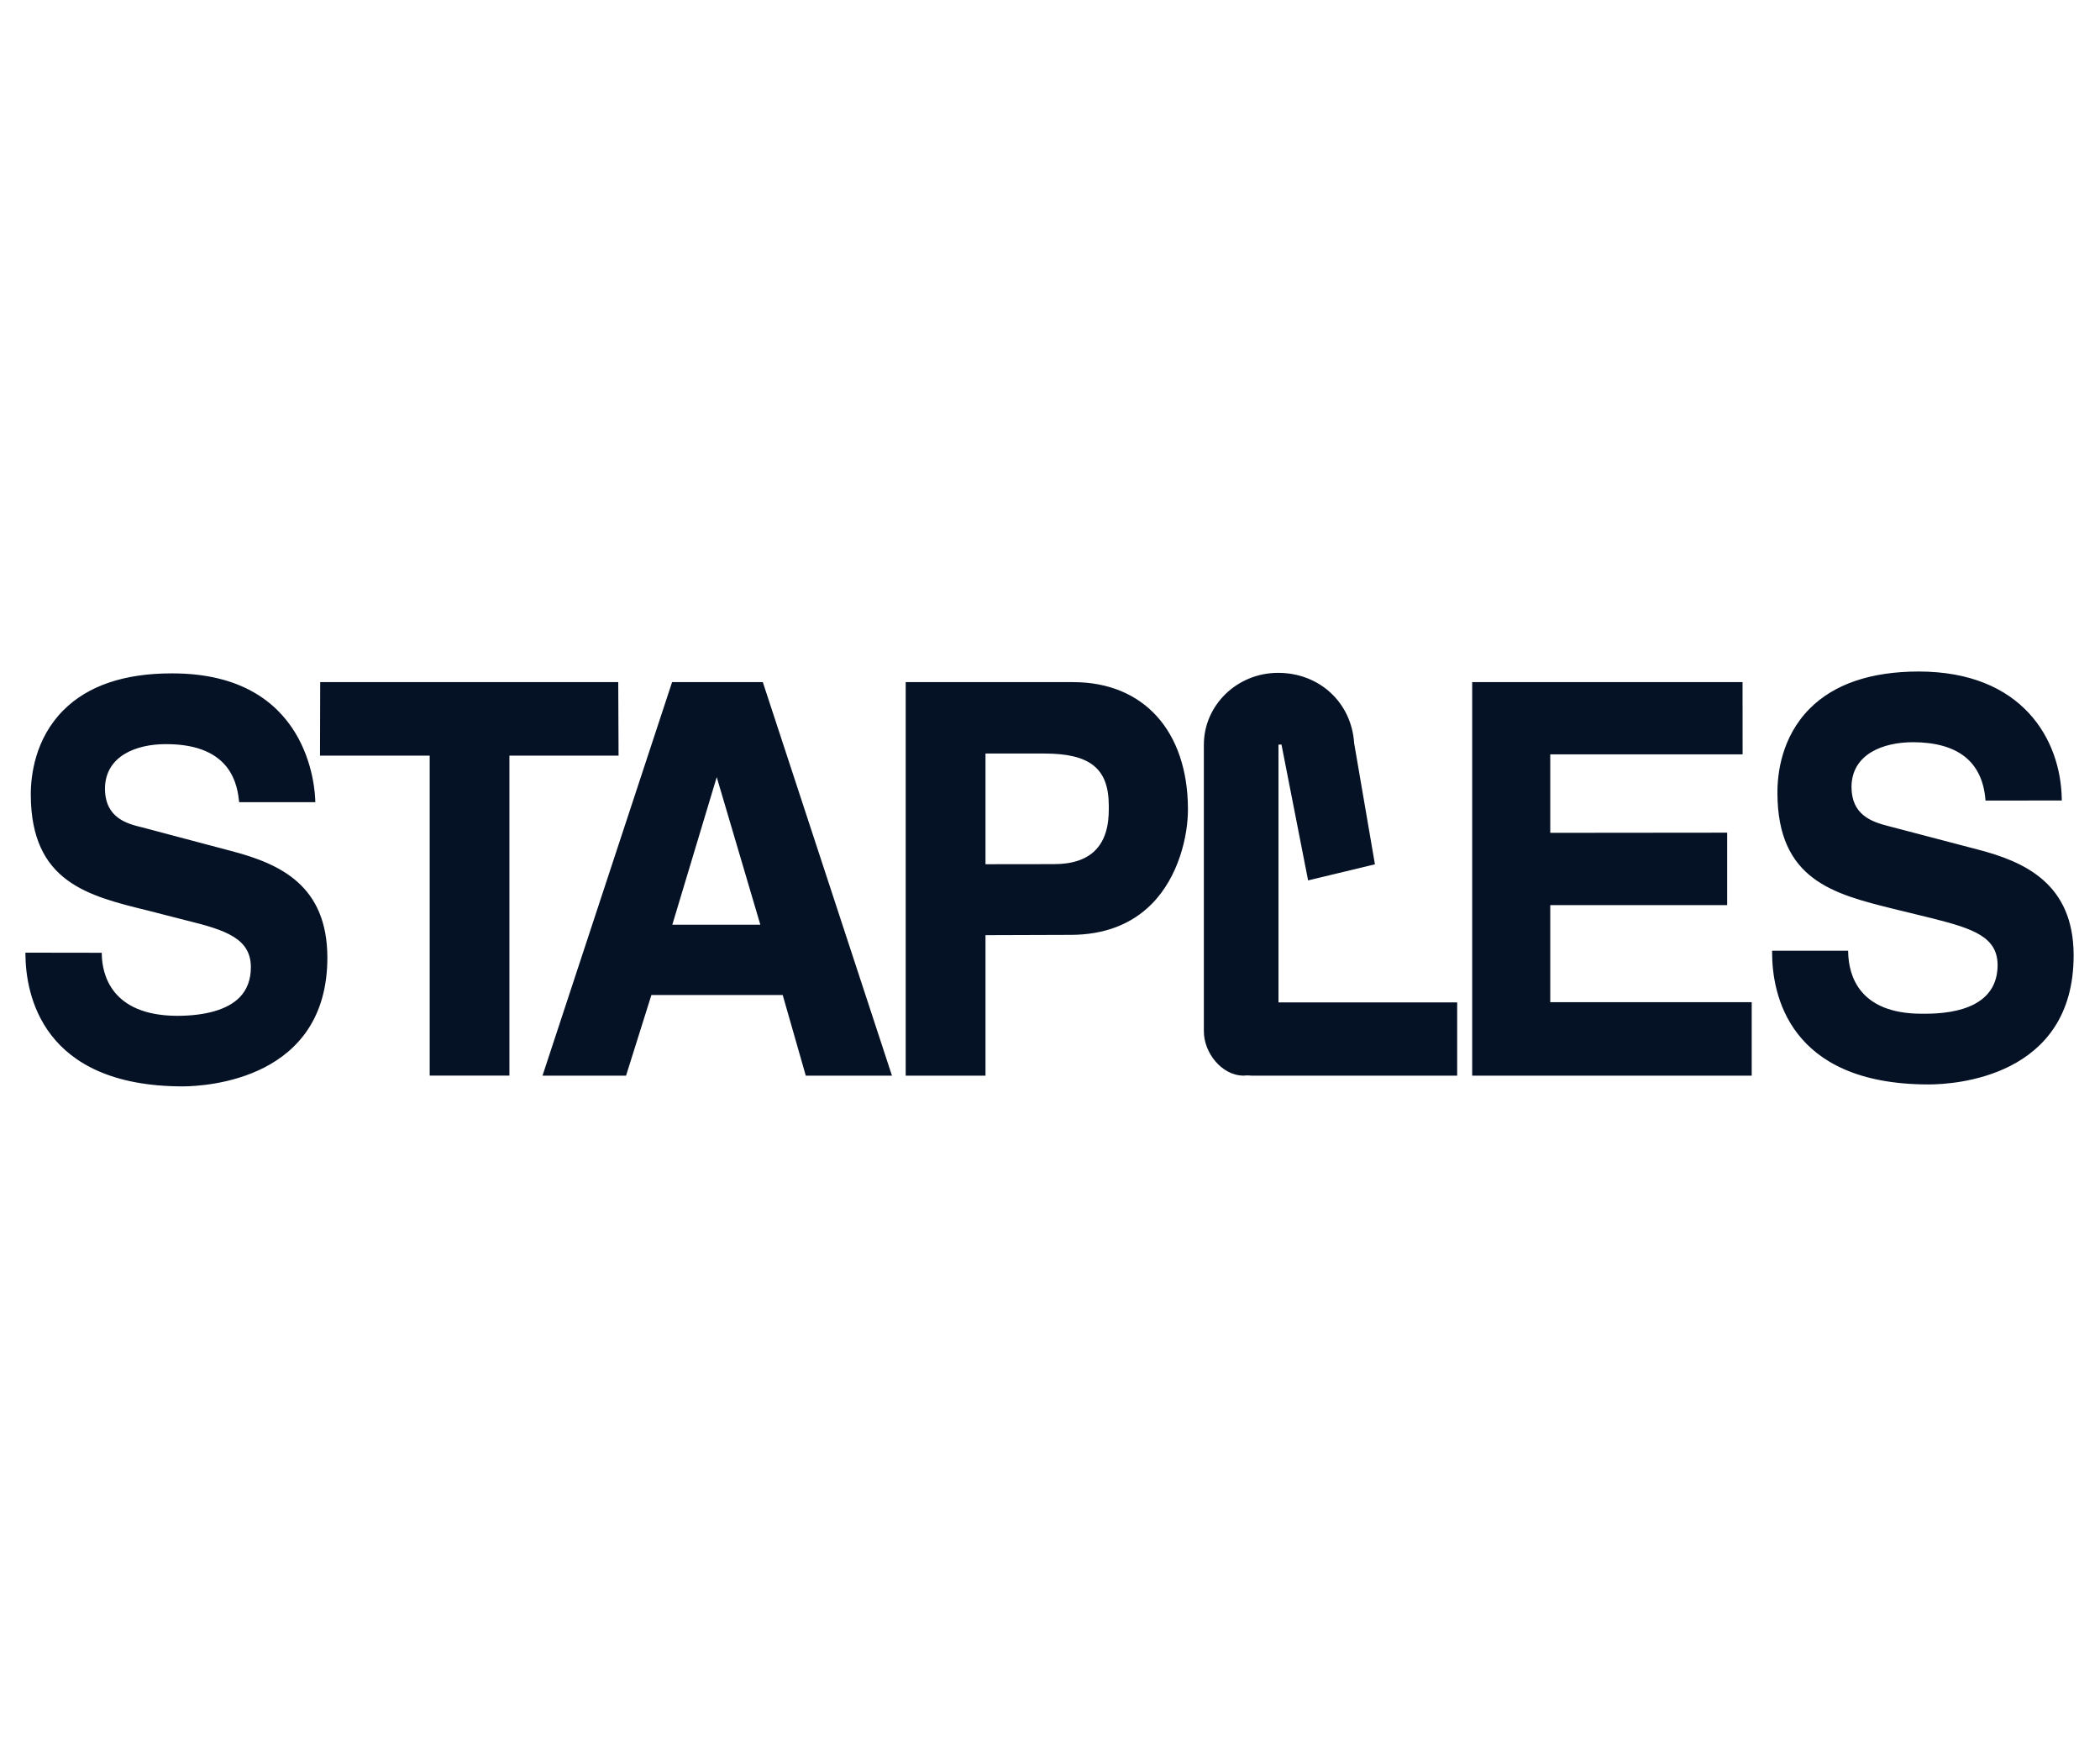 <svg width="74" height="62" viewBox="0 0 74 62" fill="none" xmlns="http://www.w3.org/2000/svg">
<g clip-path="url(#clip0_2246_5789)">
<g clip-path="url(#clip1_2246_5789)">
<path d="M67.605 23.66C65.92 23.663 64.629 24.104 63.77 24.968C62.773 25.973 62.63 27.262 62.633 27.941C62.64 31.009 64.621 31.5 66.719 32.022L68.115 32.363C69.527 32.721 70.386 33.01 70.392 34C70.39 35.419 69.003 35.718 67.84 35.718H67.772H67.723C65.505 35.718 65.144 34.364 65.126 33.557L65.124 33.498H62.446V33.579C62.448 34.971 62.991 38.209 67.959 38.209H67.985C68.834 38.206 73.076 37.978 73.071 33.656C73.067 31.14 71.354 30.36 69.679 29.929L66.553 29.109C65.922 28.95 65.249 28.699 65.243 27.731C65.249 26.566 66.362 26.151 67.411 26.151C68.984 26.156 69.841 26.828 69.961 28.151L69.965 28.207L72.654 28.205L72.652 28.143C72.619 26.076 71.28 23.66 67.605 23.66L67.605 23.66ZM45.041 23.707C43.594 23.706 42.424 24.844 42.422 26.235V36.337C42.42 37.088 43.048 37.895 43.82 37.899C43.961 37.883 44.094 37.899 44.094 37.899H51.348V35.319H45.051V26.237L45.157 26.233L46.095 31.02L48.45 30.454L47.718 26.188C47.626 24.759 46.502 23.71 45.041 23.707L45.041 23.707ZM6.045 23.726C4.376 23.726 3.094 24.162 2.236 25.023C1.23 26.031 1.083 27.327 1.085 28.01C1.097 31.076 3.093 31.563 5.205 32.081L6.578 32.433C7.943 32.768 8.839 33.063 8.84 34.076C8.841 34.517 8.705 34.878 8.436 35.149C8.02 35.567 7.262 35.79 6.243 35.792C3.881 35.783 3.599 34.277 3.587 33.63L3.586 33.57L0.896 33.566V33.627C0.907 35.024 1.469 38.272 6.44 38.278C7.291 38.273 11.54 38.032 11.536 33.731C11.526 31.21 9.897 30.439 8.137 29.981L5.015 29.153C4.494 29.026 3.707 28.834 3.699 27.793C3.703 26.633 4.805 26.219 5.837 26.219H5.863C8.201 26.221 8.367 27.72 8.428 28.264H8.434H11.111C11.105 27.806 10.916 23.726 6.074 23.726H6.046L6.045 23.726ZM11.283 24.034L11.276 26.624H15.142V37.898H17.951V26.624H21.797L21.786 24.034H11.283H11.283ZM23.683 24.034L19.117 37.899H22.061L22.954 35.058H27.581L28.394 37.899H31.431L26.88 24.034H26.867H23.683H23.683ZM31.915 24.034V37.899H34.727V32.949L37.736 32.939C38.913 32.936 39.871 32.57 40.583 31.852C41.535 30.893 41.866 29.447 41.861 28.5C41.851 25.761 40.303 24.034 37.816 24.034H31.915H31.915ZM51.877 24.034V37.899H61.727V35.311H54.628V31.891H60.862V29.338L54.628 29.344V26.579H61.406L61.404 24.034H51.876H51.877ZM34.727 26.55H36.771H36.803C38.412 26.55 39.069 27.079 39.071 28.378C39.074 28.73 39.084 29.466 38.598 29.957C38.278 30.282 37.789 30.447 37.141 30.447L34.727 30.45V26.55L34.727 26.55ZM25.256 27.381L26.793 32.582H23.691L25.256 27.381H25.256Z" fill="#051225"/>
</g>
</g>
<defs>
<clipPath id="clip0_2246_5789">
<rect width="72.968" height="61.688" fill="white" transform="translate(0.553 0.156)"/>
</clipPath>
<clipPath id="clip1_2246_5789">
<rect width="72.968" height="61.688" fill="white" transform="translate(0.553 0.157)"/>
</clipPath>
</defs>
</svg>
